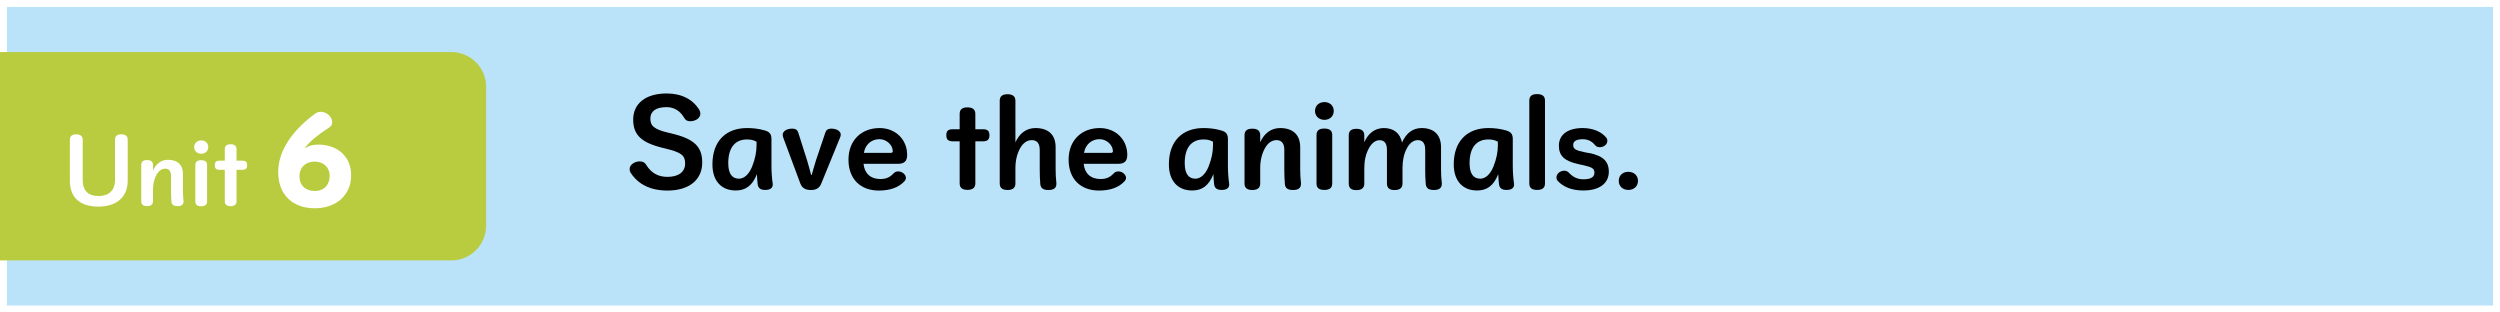 <?xml version="1.0" encoding="UTF-8"?><svg id="_レイヤー_2" xmlns="http://www.w3.org/2000/svg" preserveAspectRatio="none" width="360" height="45" viewBox="0 0 360 45"><rect x="0" y="0" width="360" height="45" fill="#808080" stroke="none"/><g id="_デフォルト"><rect x=".5" y=".5" width="359" height="44" style="fill:#bae3f9; stroke-width:0px;"/><path d="m359,1v43H1V1h358m1-1H0v45h360V0h0Z" style="fill:#fff; stroke-width:0px;"/><path d="m96.69,19.22c3.3.77,4.43,1.92,4.43,4.19,0,2.43-1.82,4.03-5.01,4.03-2.45,0-4.21-.9-5.28-2.54-.14-.22-.16-.35-.16-.59,0-.58.72-1.07,1.44-1.07.45,0,.72.14.93.48.75,1.22,1.76,1.75,3.07,1.75,1.65,0,2.55-.75,2.55-1.92s-.53-1.6-2.83-2.16l-.46-.11c-3.09-.77-4.19-1.9-4.19-4.07,0-2.27,1.76-3.75,4.82-3.75,2.16,0,3.78.86,4.69,2.35.11.19.16.35.16.58,0,.58-.64,1.07-1.47,1.07-.42,0-.66-.14-.88-.53-.58-.99-1.46-1.5-2.51-1.5-1.57,0-2.34.61-2.34,1.65s.54,1.55,2.58,2.03l.48.11Z" style="stroke-width:0px;"/><path d="m111.28,26.55c0,.53-.37.8-1.09.8-.67,0-1.02-.24-1.09-.86-.05-.4-.08-.88-.1-1.41-.67,1.67-1.63,2.35-3.06,2.35-2.02,0-3.35-1.34-3.35-3.76,0-3.38,1.97-5.23,4.98-5.23.91,0,1.71.1,2.54.34.69.19.98.51.98,1.23v3.83c0,.83.06,1.78.18,2.61v.11Zm-2.35-6.15c-.42-.24-.88-.32-1.34-.32-1.66,0-2.72,1.07-2.72,3.41,0,1.58.59,2.24,1.54,2.24.72,0,1.42-.58,1.89-1.73.46-1.15.64-2.16.64-3.04v-.56Z" style="stroke-width:0px;"/><path d="m116.88,25.19c.22-.7.42-1.49.62-2.1l1.36-4.03c.11-.35.4-.54.83-.54.78,0,1.38.38,1.38.85,0,.18-.03.29-.13.51l-2.69,6.58c-.24.58-.67.9-1.46.9-.83,0-1.3-.3-1.54-.93l-2.43-6.53c-.08-.21-.11-.32-.11-.5,0-.5.59-.88,1.38-.88.46,0,.74.19.85.54l1.28,4.03c.19.62.4,1.39.58,2.1h.08Z" style="stroke-width:0px;"/><path d="m124.35,23.59c.13,1.34.98,2.19,2.42,2.19.77,0,1.36-.22,1.89-.8.16-.16.35-.3.69-.3.56,0,1.1.46,1.1.93,0,.19-.08.34-.22.5-.85.91-2.11,1.33-3.68,1.33-2.61,0-4.37-1.63-4.37-4.45s1.9-4.55,4.48-4.55c2.3,0,3.97,1.65,3.97,3.87,0,.9-.42,1.28-1.33,1.28h-4.95Zm3.95-1.58c.16,0,.26-.1.26-.22,0-.91-.9-1.75-1.92-1.75-1.15,0-2.05.78-2.24,1.97h3.91Z" style="stroke-width:0px;"/><path d="m137.2,20.35c-.69,0-.93-.29-.93-.88s.24-.86.93-.86h.99v-2.21c0-.64.38-.94,1.12-.94s1.14.3,1.14.94v2.21h1.1c.7,0,.93.29.93.86s-.22.88-.93.88h-1.1v6.05c0,.64-.4.94-1.14.94s-1.12-.3-1.12-.94v-6.05h-.99Z" style="stroke-width:0px;"/><path d="m146.22,20.5c.58-1.3,1.58-2.06,2.88-2.06,1.89,0,2.91.98,2.91,2.77v3.14c0,.69.03,1.34.11,2.02v.11c0,.61-.4.88-1.15.88s-1.12-.26-1.17-.86c-.05-.67-.08-1.33-.08-2.03v-2.87c0-.98-.4-1.42-1.15-1.42-.66,0-1.25.4-1.68,1.18s-.67,1.75-.67,2.83v2.23c0,.64-.4.94-1.14.94s-1.12-.3-1.12-.94v-11.91c0-.64.38-.94,1.12-.94s1.14.3,1.14.94v6Z" style="stroke-width:0px;"/><path d="m156.05,23.59c.13,1.34.98,2.19,2.42,2.19.77,0,1.36-.22,1.89-.8.16-.16.35-.3.69-.3.56,0,1.1.46,1.1.93,0,.19-.08.34-.22.5-.85.91-2.11,1.33-3.68,1.33-2.61,0-4.37-1.63-4.37-4.45s1.9-4.55,4.48-4.55c2.3,0,3.97,1.65,3.97,3.87,0,.9-.42,1.28-1.33,1.28h-4.95Zm3.95-1.58c.16,0,.26-.1.26-.22,0-.91-.9-1.75-1.92-1.75-1.15,0-2.05.78-2.24,1.97h3.91Z" style="stroke-width:0px;"/><path d="m177.01,26.55c0,.53-.37.8-1.09.8-.67,0-1.02-.24-1.09-.86-.05-.4-.08-.88-.1-1.41-.67,1.67-1.63,2.35-3.06,2.35-2.02,0-3.35-1.34-3.35-3.76,0-3.38,1.97-5.23,4.98-5.23.91,0,1.71.1,2.54.34.69.19.98.51.98,1.23v3.83c0,.83.06,1.78.18,2.61v.11Zm-2.35-6.15c-.42-.24-.88-.32-1.34-.32-1.66,0-2.72,1.07-2.72,3.41,0,1.58.59,2.24,1.54,2.24.72,0,1.42-.58,1.89-1.73.46-1.15.64-2.16.64-3.04v-.56Z" style="stroke-width:0px;"/><path d="m181.46,20.5c.58-1.3,1.58-2.06,2.87-2.06,1.87,0,2.9.98,2.9,2.77v3.14c0,.69.03,1.34.11,2.02v.11c0,.61-.4.88-1.15.88s-1.12-.26-1.17-.86c-.05-.67-.08-1.33-.08-2.03v-2.87c0-.98-.4-1.42-1.14-1.42-.64,0-1.23.4-1.66,1.18s-.67,1.75-.67,2.83v2.23c0,.64-.4.94-1.14.94s-1.12-.3-1.12-.94v-6.95c0-.64.37-.94,1.12-.94s1.14.3,1.14.94v1.04Z" style="stroke-width:0px;"/><path d="m192.06,15.98c0,.74-.56,1.28-1.34,1.28s-1.36-.54-1.36-1.28.56-1.28,1.36-1.28,1.34.54,1.34,1.28Zm-2.48,3.46c0-.64.37-.93,1.12-.93s1.14.29,1.14.93v6.98c0,.64-.38.93-1.14.93s-1.12-.29-1.12-.93v-6.98Z" style="stroke-width:0px;"/><path d="m196.45,20.5c.56-1.31,1.55-2.06,2.82-2.06,1.44,0,2.34.75,2.62,2.08.59-1.33,1.54-2.08,2.82-2.08,1.79,0,2.8.98,2.8,2.77v3.14c0,.69.03,1.34.11,2.02v.11c0,.61-.4.88-1.14.88s-1.12-.26-1.17-.86c-.06-.67-.08-1.33-.08-2.03v-2.87c0-.99-.37-1.42-1.07-1.42-.61,0-1.17.4-1.58,1.2-.42.77-.62,1.73-.62,2.82v2.23c0,.64-.4.94-1.14.94s-1.1-.3-1.1-.94v-4.82c0-.99-.37-1.42-1.07-1.42-.58,0-1.14.42-1.55,1.2-.42.78-.64,1.73-.64,2.82v2.23c0,.64-.4.94-1.14.94s-1.1-.3-1.1-.94v-6.95c0-.64.37-.94,1.1-.94s1.14.3,1.14.94v1.04Z" style="stroke-width:0px;"/><path d="m218.03,26.55c0,.53-.37.8-1.09.8-.67,0-1.02-.24-1.09-.86-.05-.4-.08-.88-.1-1.41-.67,1.67-1.63,2.35-3.06,2.35-2.02,0-3.35-1.34-3.35-3.76,0-3.38,1.97-5.23,4.98-5.23.91,0,1.71.1,2.54.34.69.19.98.51.98,1.23v3.83c0,.83.06,1.78.18,2.61v.11Zm-2.35-6.15c-.42-.24-.88-.32-1.34-.32-1.66,0-2.72,1.07-2.72,3.41,0,1.58.59,2.24,1.54,2.24.72,0,1.42-.58,1.89-1.73.46-1.15.64-2.16.64-3.04v-.56Z" style="stroke-width:0px;"/><path d="m220.22,14.48c0-.64.38-.93,1.12-.93s1.14.29,1.14.93v11.94c0,.64-.4.93-1.14.93s-1.12-.29-1.12-.93v-11.94Z" style="stroke-width:0px;"/><path d="m228.85,22.03c2,.42,2.82,1.2,2.82,2.71,0,1.6-1.28,2.69-3.65,2.69-1.68,0-2.9-.51-3.71-1.38-.13-.14-.18-.3-.18-.51,0-.51.53-.96,1.14-.96.29,0,.51.13.7.34.61.64,1.25.9,2.05.9,1.12,0,1.58-.35,1.58-.96,0-.56-.32-.78-1.55-1.06l-.74-.16c-2.06-.45-2.83-1.22-2.83-2.66,0-1.54,1.2-2.54,3.44-2.54,1.46,0,2.71.54,3.38,1.38.11.13.16.27.16.48,0,.5-.51.9-1.09.9-.3,0-.53-.11-.67-.29-.5-.62-1.1-.86-1.78-.86-.94,0-1.38.3-1.38.82,0,.58.34.78,1.6,1.04l.7.14Z" style="stroke-width:0px;"/><path d="m235.87,26.04c0,.78-.58,1.31-1.39,1.31s-1.38-.53-1.38-1.31.58-1.3,1.38-1.3,1.39.53,1.39,1.3Z" style="stroke-width:0px;"/><path d="m.5,37V8h64.5c2.48,0,4.5,2.02,4.5,4.5v20c0,2.48-2.02,4.5-4.5,4.5H.5Z" style="fill:#b9cc40; stroke-width:0px;"/><path d="m65,8.5c2.21,0,4,1.79,4,4v20c0,2.21-1.79,4-4,4H1V8.5h64m0-1H0v30h65c2.76,0,5-2.24,5-5V12.5c0-2.76-2.24-5-5-5h0Z" style="fill:#b9cc40; stroke-width:0px;"/><path d="m10.06,20.14c0-.54.31-.79.91-.79s.94.25.94.79v5.79c0,1.56.83,2.3,2.29,2.3s2.36-.82,2.36-2.28v-5.82c0-.54.31-.79.91-.79s.92.25.92.79v5.88c0,2.36-1.59,3.74-4.22,3.74s-4.11-1.28-4.11-3.73v-5.89Z" style="fill:#fff; stroke-width:0px;"/><path d="m22.03,24.56c.43-.97,1.19-1.55,2.15-1.55,1.4,0,2.17.73,2.17,2.07v2.35c0,.52.02,1.01.08,1.51v.08c0,.46-.3.66-.86.66s-.84-.19-.88-.65c-.04-.5-.06-1-.06-1.52v-2.15c0-.73-.3-1.07-.85-1.07-.48,0-.92.3-1.25.89-.32.59-.5,1.31-.5,2.12v1.67c0,.48-.3.71-.85.71s-.84-.23-.84-.71v-5.21c0-.48.28-.71.84-.71s.85.23.85.71v.78Z" style="fill:#fff; stroke-width:0px;"/><path d="m29.99,21.18c0,.55-.42.96-1.01.96s-1.02-.41-1.02-.96.42-.96,1.02-.96,1.01.41,1.01.96Zm-1.86,2.59c0-.48.28-.7.84-.7s.85.22.85.7v5.23c0,.48-.29.7-.85.7s-.84-.21-.84-.7v-5.23Z" style="fill:#fff; stroke-width:0px;"/><path d="m31.63,24.45c-.52,0-.7-.22-.7-.66s.18-.65.7-.65h.74v-1.66c0-.48.29-.71.84-.71s.85.23.85.71v1.66h.83c.53,0,.7.22.7.65s-.17.66-.7.66h-.83v4.53c0,.48-.3.71-.85.71s-.84-.23-.84-.71v-4.53h-.74Z" style="fill:#fff; stroke-width:0px;"/><path d="m43.96,21.32c.48-.32,1.1-.5,1.86-.5,2.87,0,4.75,1.81,4.75,4.42,0,2.77-2.08,4.75-5.23,4.75s-5.28-1.89-5.28-5.23c0-2.8,1.73-5.73,5.25-8.34.32-.24.56-.32.9-.32.85,0,1.63.75,1.63,1.49,0,.4-.18.61-.51.82-1.39.88-2.74,1.95-3.41,2.87l.05.05Zm3.51,4c0-1.25-.91-2.05-2.16-2.05-1.34,0-2.19.87-2.19,2.1,0,1.3.85,2.13,2.21,2.13s2.14-.9,2.14-2.18Z" style="fill:#fff; stroke-width:0px;"/></g></svg>